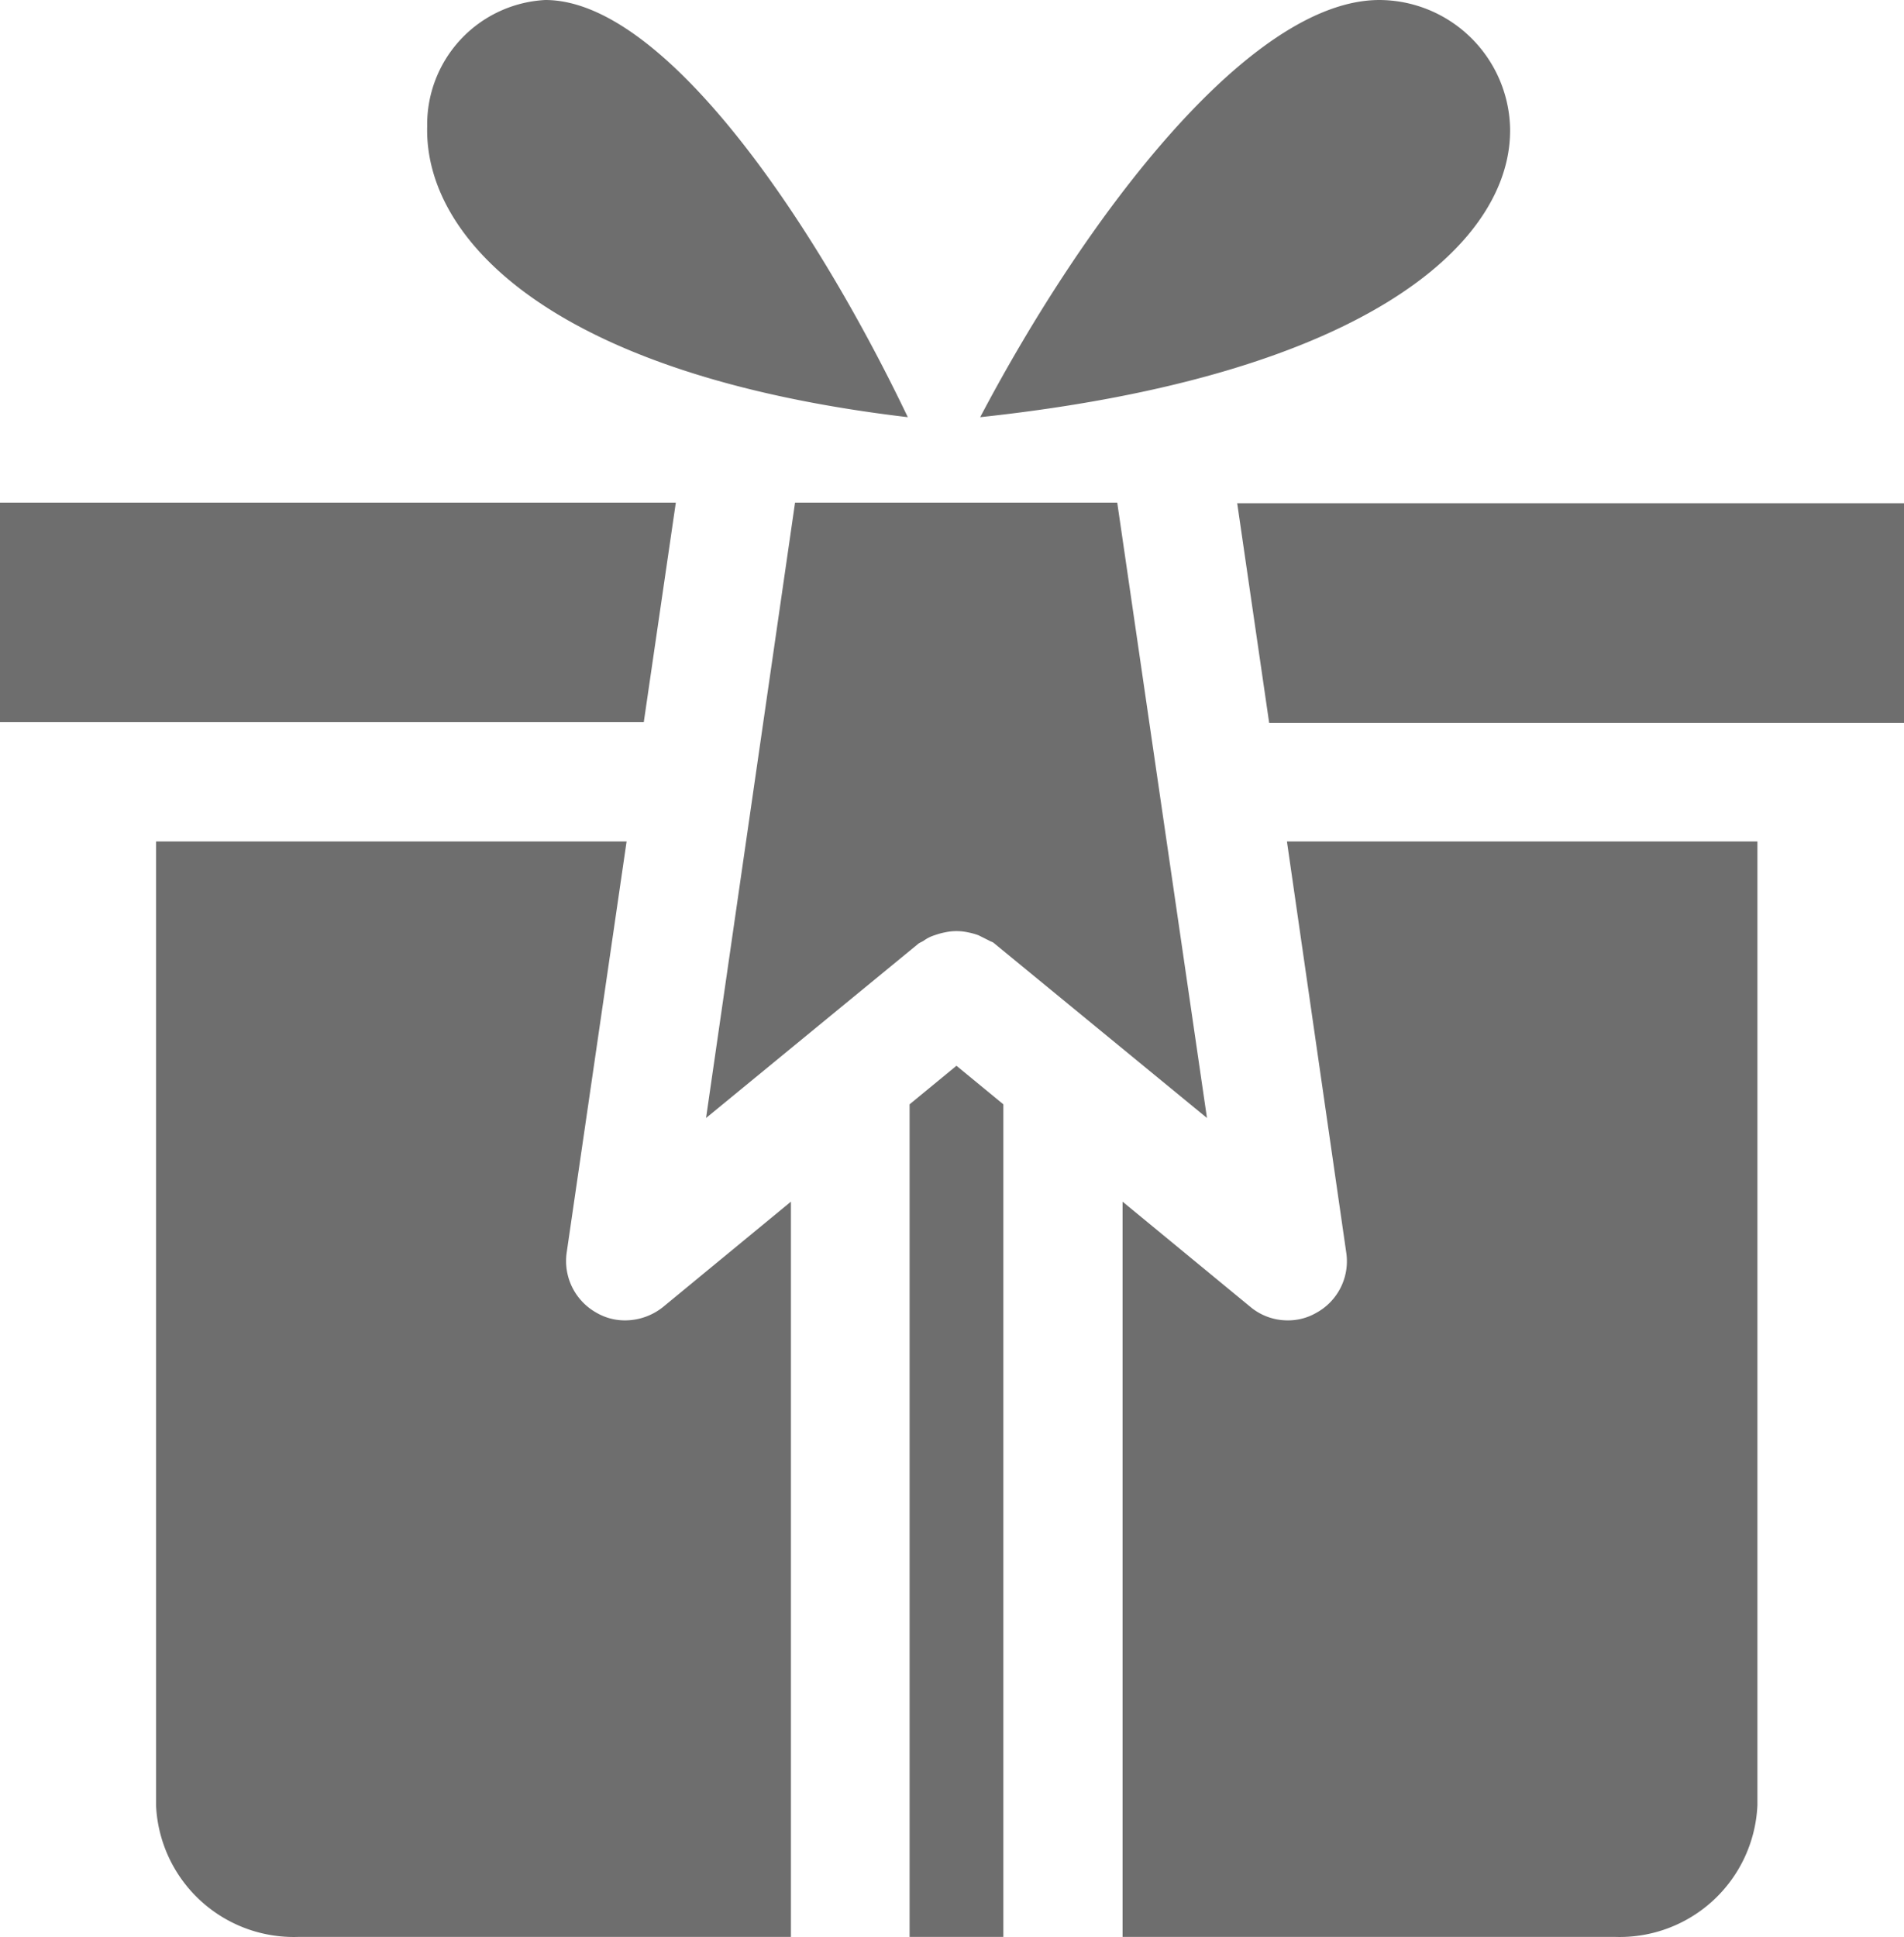 <svg xmlns="http://www.w3.org/2000/svg" width="43.902" height="44.655" viewBox="0 0 43.902 44.655"><g transform="translate(-7.88 -7.33)"><path d="M26.162,16.948c-2.2-4.6-5.637-9.618-8.359-9.618a2.874,2.874,0,0,0-2.723,2.914C15.012,12.83,17.94,15.976,26.162,16.948Z" transform="translate(2.65 0)" fill="#6e6e6e"/><path d="M23.463,15.8H7.88v5.062H22.724Z" transform="translate(0 3.118)" fill="#6e6e6e"/><path d="M19.78,29.987l4.9-4.022c.041-.027.082-.041.123-.068a.832.832,0,0,1,.246-.123,1.653,1.653,0,0,1,.246-.068,1.248,1.248,0,0,1,.52,0,1.654,1.654,0,0,1,.246.068l.246.123c.041.027.082.027.123.068l4.9,4.022L29.261,15.8H21.832Z" transform="translate(4.38 3.118)" fill="#6e6e6e"/><path d="M36.617,10.244a3.027,3.027,0,0,0-3.01-2.914c-3,0-6.786,5.021-9.207,9.618C33.47,15.976,36.7,12.83,36.617,10.244Z" transform="translate(6.081 0)" fill="#6e6e6e"/><path d="M31.958,30.991a1.354,1.354,0,0,1-.684,1.382,1.3,1.3,0,0,1-.67.178,1.338,1.338,0,0,1-.862-.315L26.8,29.814V46.765H38.155a3.178,3.178,0,0,0,3.283-3.037V21.51H30.59Z" transform="translate(6.964 5.22)" fill="#6e6e6e"/><path d="M28.73,15.8l.739,5.076H44.107V15.814H28.73Z" transform="translate(7.675 3.118)" fill="#6e6e6e"/><path d="M23.21,26.179V45.374h2.162V26.179l-1.081-.889Z" transform="translate(5.643 6.611)" fill="#6e6e6e"/><path d="M21.332,32.551a1.3,1.3,0,0,1-.67-.178,1.365,1.365,0,0,1-.684-1.382l1.382-9.481H10.51V43.728a3.178,3.178,0,0,0,3.283,3.037H25.149V29.814l-2.941,2.422A1.4,1.4,0,0,1,21.332,32.551Z" transform="translate(0.968 5.22)" fill="#6e6e6e"/></g></svg>